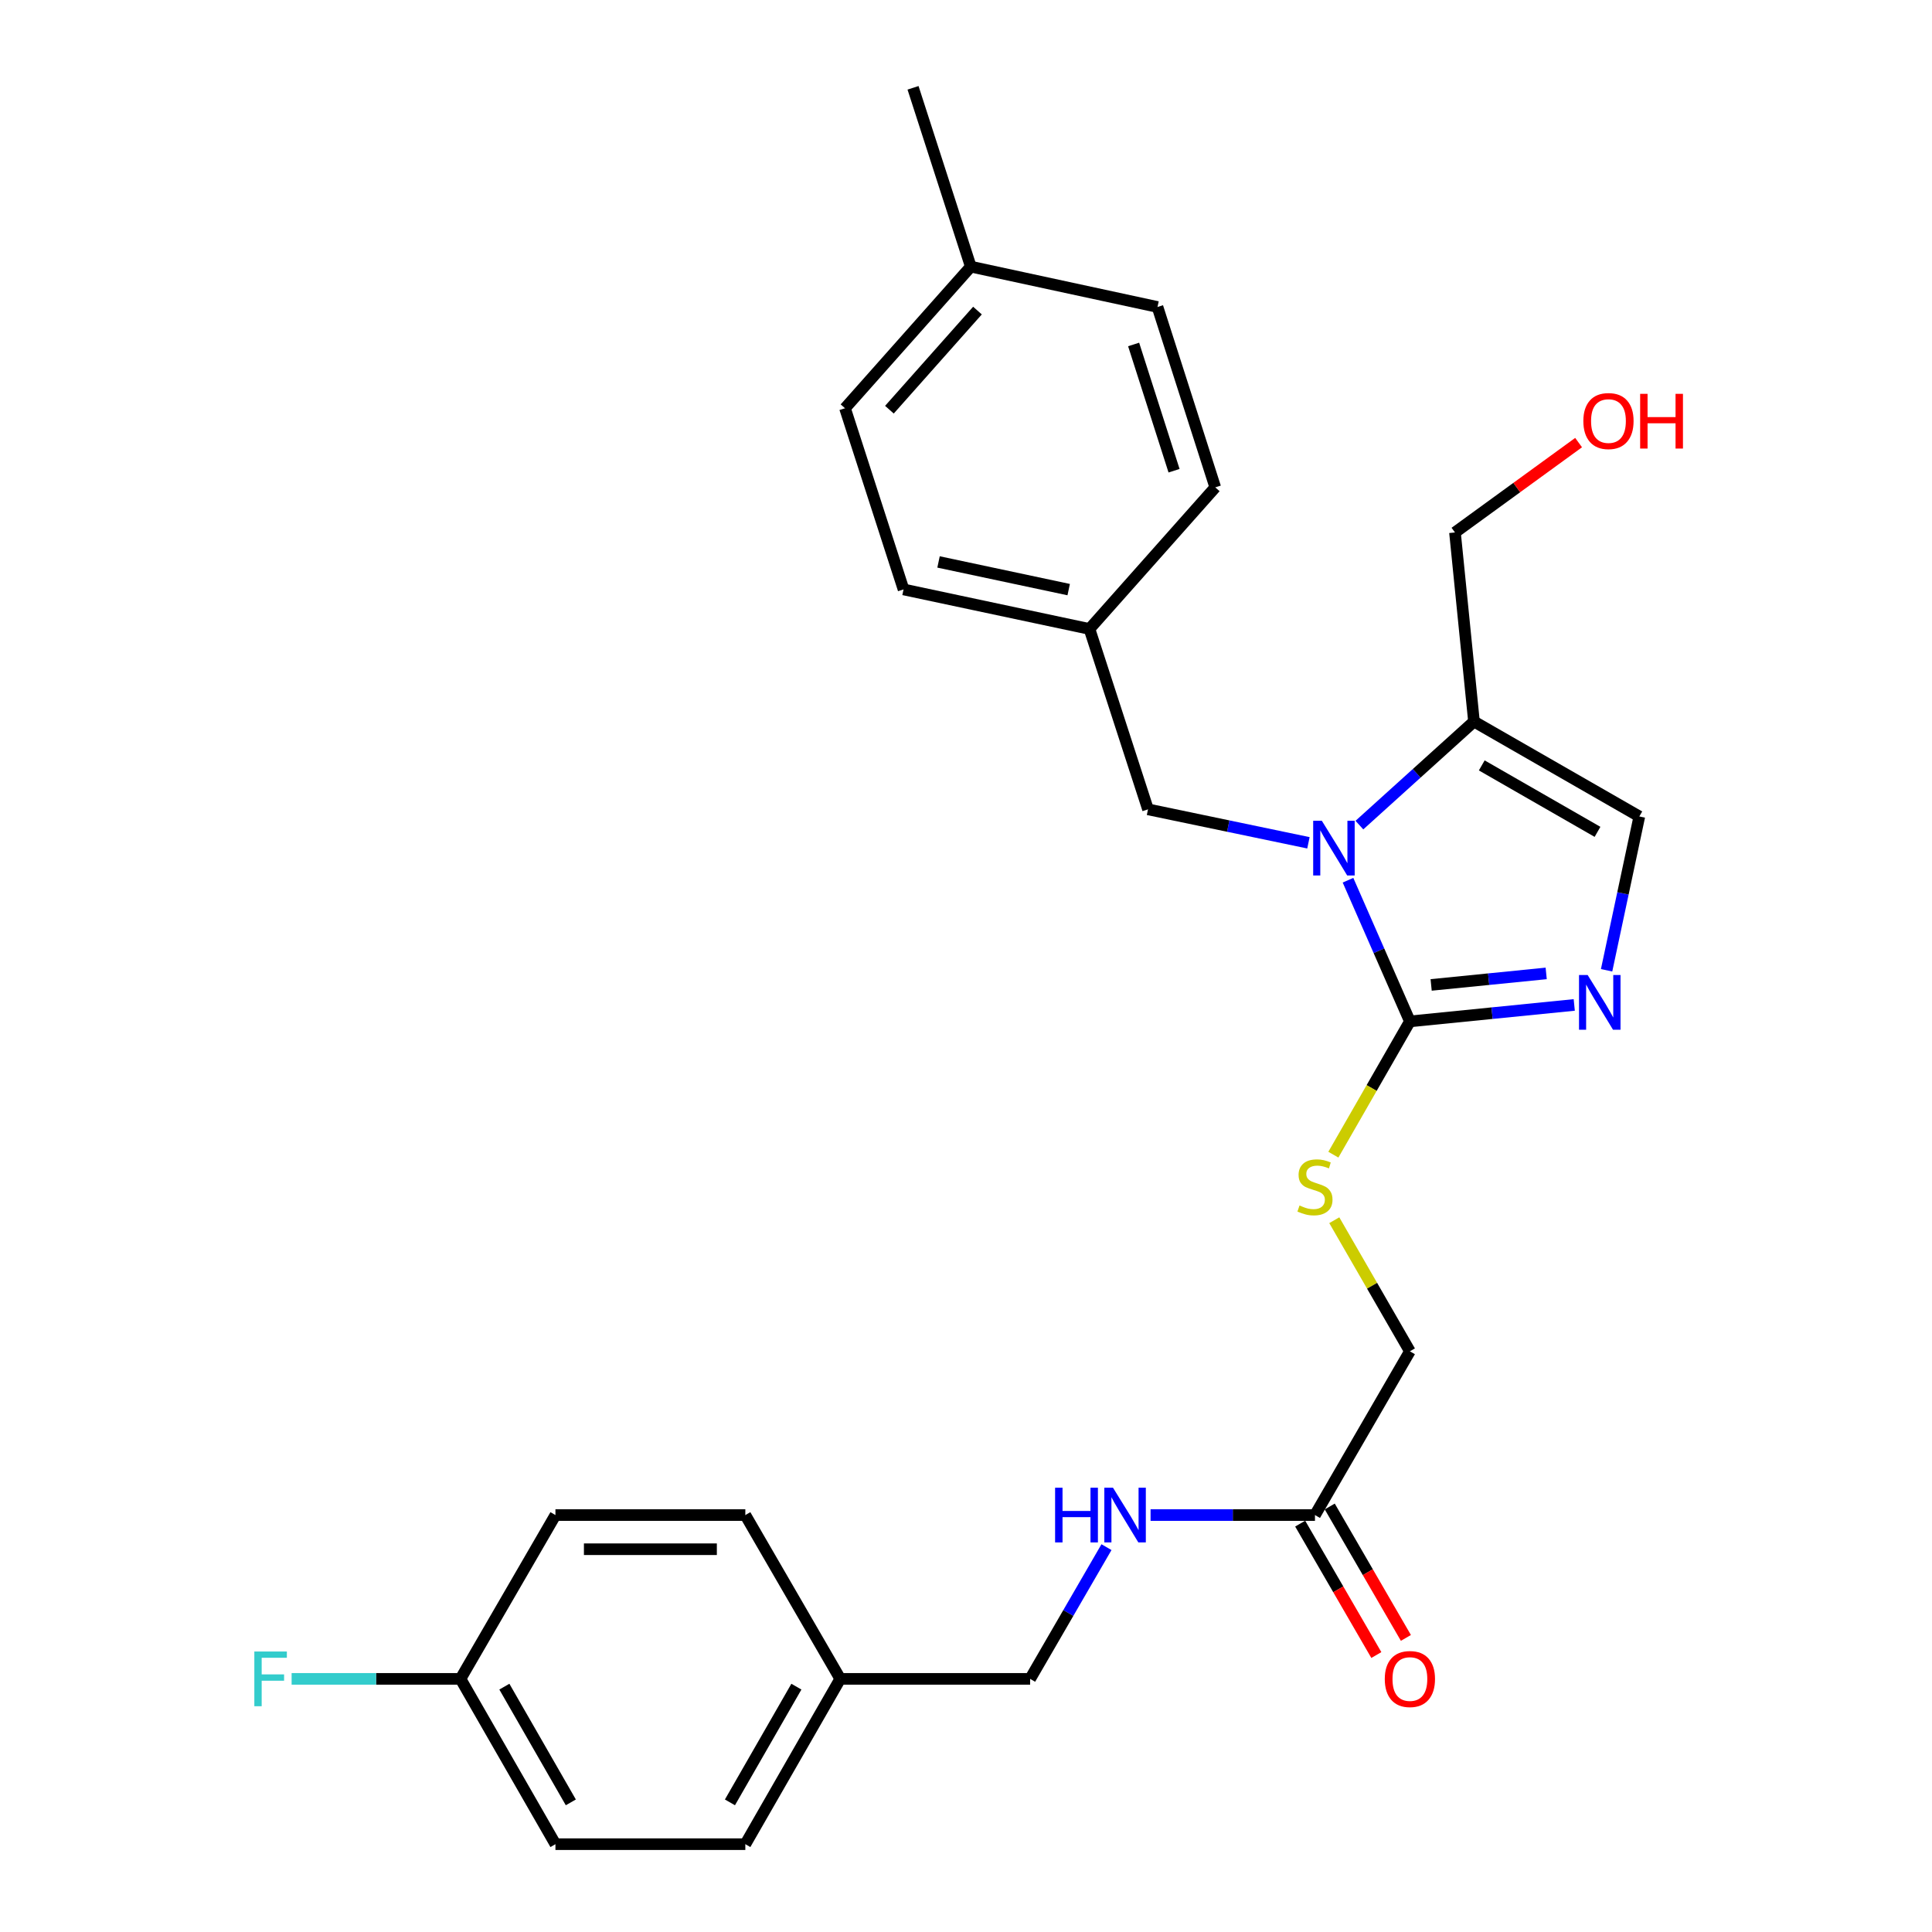 <?xml version='1.0' encoding='iso-8859-1'?>
<svg version='1.1' baseProfile='full'
              xmlns='http://www.w3.org/2000/svg'
                      xmlns:rdkit='http://www.rdkit.org/xml'
                      xmlns:xlink='http://www.w3.org/1999/xlink'
                  xml:space='preserve'
width='1000px' height='1000px' viewBox='0 0 1000 1000'>
<!-- END OF HEADER -->
<rect style='opacity:1.0;fill:#FFFFFF;stroke:none' width='1000' height='1000' x='0' y='0'> </rect>
<path class='bond-0' d='M 697.722,455.596 L 713.74,492.132' style='fill:none;fill-rule:evenodd;stroke:#0000FF;stroke-width:6px;stroke-linecap:butt;stroke-linejoin:miter;stroke-opacity:1' />
<path class='bond-0' d='M 713.74,492.132 L 729.759,528.669' style='fill:none;fill-rule:evenodd;stroke:#000000;stroke-width:6px;stroke-linecap:butt;stroke-linejoin:miter;stroke-opacity:1' />
<path class='bond-2' d='M 703.623,427.072 L 733.275,400.269' style='fill:none;fill-rule:evenodd;stroke:#0000FF;stroke-width:6px;stroke-linecap:butt;stroke-linejoin:miter;stroke-opacity:1' />
<path class='bond-2' d='M 733.275,400.269 L 762.928,373.466' style='fill:none;fill-rule:evenodd;stroke:#000000;stroke-width:6px;stroke-linecap:butt;stroke-linejoin:miter;stroke-opacity:1' />
<path class='bond-5' d='M 677.243,436.235 L 635.724,427.575' style='fill:none;fill-rule:evenodd;stroke:#0000FF;stroke-width:6px;stroke-linecap:butt;stroke-linejoin:miter;stroke-opacity:1' />
<path class='bond-5' d='M 635.724,427.575 L 594.206,418.916' style='fill:none;fill-rule:evenodd;stroke:#000000;stroke-width:6px;stroke-linecap:butt;stroke-linejoin:miter;stroke-opacity:1' />
<path class='bond-1' d='M 729.759,528.669 L 772.293,524.412' style='fill:none;fill-rule:evenodd;stroke:#000000;stroke-width:6px;stroke-linecap:butt;stroke-linejoin:miter;stroke-opacity:1' />
<path class='bond-1' d='M 772.293,524.412 L 814.828,520.156' style='fill:none;fill-rule:evenodd;stroke:#0000FF;stroke-width:6px;stroke-linecap:butt;stroke-linejoin:miter;stroke-opacity:1' />
<path class='bond-1' d='M 740.758,509.795 L 770.532,506.816' style='fill:none;fill-rule:evenodd;stroke:#000000;stroke-width:6px;stroke-linecap:butt;stroke-linejoin:miter;stroke-opacity:1' />
<path class='bond-1' d='M 770.532,506.816 L 800.306,503.836' style='fill:none;fill-rule:evenodd;stroke:#0000FF;stroke-width:6px;stroke-linecap:butt;stroke-linejoin:miter;stroke-opacity:1' />
<path class='bond-4' d='M 729.759,528.669 L 709.954,563.162' style='fill:none;fill-rule:evenodd;stroke:#000000;stroke-width:6px;stroke-linecap:butt;stroke-linejoin:miter;stroke-opacity:1' />
<path class='bond-4' d='M 709.954,563.162 L 690.149,597.656' style='fill:none;fill-rule:evenodd;stroke:#CCCC00;stroke-width:6px;stroke-linecap:butt;stroke-linejoin:miter;stroke-opacity:1' />
<path class='bond-27' d='M 831.573,502.214 L 840.042,462.407' style='fill:none;fill-rule:evenodd;stroke:#0000FF;stroke-width:6px;stroke-linecap:butt;stroke-linejoin:miter;stroke-opacity:1' />
<path class='bond-27' d='M 840.042,462.407 L 848.512,422.6' style='fill:none;fill-rule:evenodd;stroke:#000000;stroke-width:6px;stroke-linecap:butt;stroke-linejoin:miter;stroke-opacity:1' />
<path class='bond-3' d='M 762.928,373.466 L 848.512,422.6' style='fill:none;fill-rule:evenodd;stroke:#000000;stroke-width:6px;stroke-linecap:butt;stroke-linejoin:miter;stroke-opacity:1' />
<path class='bond-3' d='M 766.96,396.173 L 826.869,430.567' style='fill:none;fill-rule:evenodd;stroke:#000000;stroke-width:6px;stroke-linecap:butt;stroke-linejoin:miter;stroke-opacity:1' />
<path class='bond-14' d='M 762.928,373.466 L 753.093,275.601' style='fill:none;fill-rule:evenodd;stroke:#000000;stroke-width:6px;stroke-linecap:butt;stroke-linejoin:miter;stroke-opacity:1' />
<path class='bond-9' d='M 690.625,631.582 L 710.192,665.508' style='fill:none;fill-rule:evenodd;stroke:#CCCC00;stroke-width:6px;stroke-linecap:butt;stroke-linejoin:miter;stroke-opacity:1' />
<path class='bond-9' d='M 710.192,665.508 L 729.759,699.434' style='fill:none;fill-rule:evenodd;stroke:#000000;stroke-width:6px;stroke-linecap:butt;stroke-linejoin:miter;stroke-opacity:1' />
<path class='bond-10' d='M 594.206,418.916 L 563.906,325.55' style='fill:none;fill-rule:evenodd;stroke:#000000;stroke-width:6px;stroke-linecap:butt;stroke-linejoin:miter;stroke-opacity:1' />
<path class='bond-6' d='M 680.625,784.193 L 729.759,699.434' style='fill:none;fill-rule:evenodd;stroke:#000000;stroke-width:6px;stroke-linecap:butt;stroke-linejoin:miter;stroke-opacity:1' />
<path class='bond-7' d='M 680.625,784.193 L 638.08,784.193' style='fill:none;fill-rule:evenodd;stroke:#000000;stroke-width:6px;stroke-linecap:butt;stroke-linejoin:miter;stroke-opacity:1' />
<path class='bond-7' d='M 638.08,784.193 L 595.535,784.193' style='fill:none;fill-rule:evenodd;stroke:#0000FF;stroke-width:6px;stroke-linecap:butt;stroke-linejoin:miter;stroke-opacity:1' />
<path class='bond-8' d='M 672.975,788.626 L 692.683,822.635' style='fill:none;fill-rule:evenodd;stroke:#000000;stroke-width:6px;stroke-linecap:butt;stroke-linejoin:miter;stroke-opacity:1' />
<path class='bond-8' d='M 692.683,822.635 L 712.391,856.645' style='fill:none;fill-rule:evenodd;stroke:#FF0000;stroke-width:6px;stroke-linecap:butt;stroke-linejoin:miter;stroke-opacity:1' />
<path class='bond-8' d='M 688.276,779.759 L 707.984,813.769' style='fill:none;fill-rule:evenodd;stroke:#000000;stroke-width:6px;stroke-linecap:butt;stroke-linejoin:miter;stroke-opacity:1' />
<path class='bond-8' d='M 707.984,813.769 L 727.692,847.778' style='fill:none;fill-rule:evenodd;stroke:#FF0000;stroke-width:6px;stroke-linecap:butt;stroke-linejoin:miter;stroke-opacity:1' />
<path class='bond-11' d='M 572.71,800.803 L 552.952,834.892' style='fill:none;fill-rule:evenodd;stroke:#0000FF;stroke-width:6px;stroke-linecap:butt;stroke-linejoin:miter;stroke-opacity:1' />
<path class='bond-11' d='M 552.952,834.892 L 533.194,868.981' style='fill:none;fill-rule:evenodd;stroke:#000000;stroke-width:6px;stroke-linecap:butt;stroke-linejoin:miter;stroke-opacity:1' />
<path class='bond-17' d='M 563.906,325.55 L 629.015,252.257' style='fill:none;fill-rule:evenodd;stroke:#000000;stroke-width:6px;stroke-linecap:butt;stroke-linejoin:miter;stroke-opacity:1' />
<path class='bond-18' d='M 563.906,325.55 L 467.672,305.085' style='fill:none;fill-rule:evenodd;stroke:#000000;stroke-width:6px;stroke-linecap:butt;stroke-linejoin:miter;stroke-opacity:1' />
<path class='bond-18' d='M 553.15,305.183 L 485.786,290.857' style='fill:none;fill-rule:evenodd;stroke:#000000;stroke-width:6px;stroke-linecap:butt;stroke-linejoin:miter;stroke-opacity:1' />
<path class='bond-13' d='M 533.194,868.981 L 434.916,868.981' style='fill:none;fill-rule:evenodd;stroke:#000000;stroke-width:6px;stroke-linecap:butt;stroke-linejoin:miter;stroke-opacity:1' />
<path class='bond-12' d='M 238.351,868.981 L 287.495,954.545' style='fill:none;fill-rule:evenodd;stroke:#000000;stroke-width:6px;stroke-linecap:butt;stroke-linejoin:miter;stroke-opacity:1' />
<path class='bond-12' d='M 261.058,873.008 L 295.458,932.903' style='fill:none;fill-rule:evenodd;stroke:#000000;stroke-width:6px;stroke-linecap:butt;stroke-linejoin:miter;stroke-opacity:1' />
<path class='bond-15' d='M 238.351,868.981 L 194.646,868.981' style='fill:none;fill-rule:evenodd;stroke:#000000;stroke-width:6px;stroke-linecap:butt;stroke-linejoin:miter;stroke-opacity:1' />
<path class='bond-15' d='M 194.646,868.981 L 150.941,868.981' style='fill:none;fill-rule:evenodd;stroke:#33CCCC;stroke-width:6px;stroke-linecap:butt;stroke-linejoin:miter;stroke-opacity:1' />
<path class='bond-29' d='M 238.351,868.981 L 287.495,784.193' style='fill:none;fill-rule:evenodd;stroke:#000000;stroke-width:6px;stroke-linecap:butt;stroke-linejoin:miter;stroke-opacity:1' />
<path class='bond-21' d='M 434.916,868.981 L 385.782,784.193' style='fill:none;fill-rule:evenodd;stroke:#000000;stroke-width:6px;stroke-linecap:butt;stroke-linejoin:miter;stroke-opacity:1' />
<path class='bond-22' d='M 434.916,868.981 L 385.782,954.545' style='fill:none;fill-rule:evenodd;stroke:#000000;stroke-width:6px;stroke-linecap:butt;stroke-linejoin:miter;stroke-opacity:1' />
<path class='bond-22' d='M 412.21,873.009 L 377.816,932.904' style='fill:none;fill-rule:evenodd;stroke:#000000;stroke-width:6px;stroke-linecap:butt;stroke-linejoin:miter;stroke-opacity:1' />
<path class='bond-25' d='M 753.093,275.601 L 785.087,252.343' style='fill:none;fill-rule:evenodd;stroke:#000000;stroke-width:6px;stroke-linecap:butt;stroke-linejoin:miter;stroke-opacity:1' />
<path class='bond-25' d='M 785.087,252.343 L 817.081,229.086' style='fill:none;fill-rule:evenodd;stroke:#FF0000;stroke-width:6px;stroke-linecap:butt;stroke-linejoin:miter;stroke-opacity:1' />
<path class='bond-16' d='M 502.481,138.014 L 437.372,211.307' style='fill:none;fill-rule:evenodd;stroke:#000000;stroke-width:6px;stroke-linecap:butt;stroke-linejoin:miter;stroke-opacity:1' />
<path class='bond-16' d='M 505.936,160.753 L 460.36,212.058' style='fill:none;fill-rule:evenodd;stroke:#000000;stroke-width:6px;stroke-linecap:butt;stroke-linejoin:miter;stroke-opacity:1' />
<path class='bond-26' d='M 502.481,138.014 L 472.585,45.455' style='fill:none;fill-rule:evenodd;stroke:#000000;stroke-width:6px;stroke-linecap:butt;stroke-linejoin:miter;stroke-opacity:1' />
<path class='bond-28' d='M 502.481,138.014 L 599.118,158.892' style='fill:none;fill-rule:evenodd;stroke:#000000;stroke-width:6px;stroke-linecap:butt;stroke-linejoin:miter;stroke-opacity:1' />
<path class='bond-24' d='M 629.015,252.257 L 599.118,158.892' style='fill:none;fill-rule:evenodd;stroke:#000000;stroke-width:6px;stroke-linecap:butt;stroke-linejoin:miter;stroke-opacity:1' />
<path class='bond-24' d='M 607.689,243.646 L 586.761,178.29' style='fill:none;fill-rule:evenodd;stroke:#000000;stroke-width:6px;stroke-linecap:butt;stroke-linejoin:miter;stroke-opacity:1' />
<path class='bond-23' d='M 467.672,305.085 L 437.372,211.307' style='fill:none;fill-rule:evenodd;stroke:#000000;stroke-width:6px;stroke-linecap:butt;stroke-linejoin:miter;stroke-opacity:1' />
<path class='bond-19' d='M 287.495,954.545 L 385.782,954.545' style='fill:none;fill-rule:evenodd;stroke:#000000;stroke-width:6px;stroke-linecap:butt;stroke-linejoin:miter;stroke-opacity:1' />
<path class='bond-20' d='M 287.495,784.193 L 385.782,784.193' style='fill:none;fill-rule:evenodd;stroke:#000000;stroke-width:6px;stroke-linecap:butt;stroke-linejoin:miter;stroke-opacity:1' />
<path class='bond-20' d='M 302.238,801.878 L 371.039,801.878' style='fill:none;fill-rule:evenodd;stroke:#000000;stroke-width:6px;stroke-linecap:butt;stroke-linejoin:miter;stroke-opacity:1' />
<path  class='atom-0' d='M 684.18 424.828
L 693.46 439.828
Q 694.38 441.308, 695.86 443.988
Q 697.34 446.668, 697.42 446.828
L 697.42 424.828
L 701.18 424.828
L 701.18 453.148
L 697.3 453.148
L 687.34 436.748
Q 686.18 434.828, 684.94 432.628
Q 683.74 430.428, 683.38 429.748
L 683.38 453.148
L 679.7 453.148
L 679.7 424.828
L 684.18 424.828
' fill='#0000FF'/>
<path  class='atom-2' d='M 821.777 504.674
L 831.057 519.674
Q 831.977 521.154, 833.457 523.834
Q 834.937 526.514, 835.017 526.674
L 835.017 504.674
L 838.777 504.674
L 838.777 532.994
L 834.897 532.994
L 824.937 516.594
Q 823.777 514.674, 822.537 512.474
Q 821.337 510.274, 820.977 509.594
L 820.977 532.994
L 817.297 532.994
L 817.297 504.674
L 821.777 504.674
' fill='#0000FF'/>
<path  class='atom-5' d='M 672.625 623.963
Q 672.945 624.083, 674.265 624.643
Q 675.585 625.203, 677.025 625.563
Q 678.505 625.883, 679.945 625.883
Q 682.625 625.883, 684.185 624.603
Q 685.745 623.283, 685.745 621.003
Q 685.745 619.443, 684.945 618.483
Q 684.185 617.523, 682.985 617.003
Q 681.785 616.483, 679.785 615.883
Q 677.265 615.123, 675.745 614.403
Q 674.265 613.683, 673.185 612.163
Q 672.145 610.643, 672.145 608.083
Q 672.145 604.523, 674.545 602.323
Q 676.985 600.123, 681.785 600.123
Q 685.065 600.123, 688.785 601.683
L 687.865 604.763
Q 684.465 603.363, 681.905 603.363
Q 679.145 603.363, 677.625 604.523
Q 676.105 605.643, 676.145 607.603
Q 676.145 609.123, 676.905 610.043
Q 677.705 610.963, 678.825 611.483
Q 679.985 612.003, 681.905 612.603
Q 684.465 613.403, 685.985 614.203
Q 687.505 615.003, 688.585 616.643
Q 689.705 618.243, 689.705 621.003
Q 689.705 624.923, 687.065 627.043
Q 684.465 629.123, 680.105 629.123
Q 677.585 629.123, 675.665 628.563
Q 673.785 628.043, 671.545 627.123
L 672.625 623.963
' fill='#CCCC00'/>
<path  class='atom-8' d='M 546.118 770.033
L 549.958 770.033
L 549.958 782.073
L 564.438 782.073
L 564.438 770.033
L 568.278 770.033
L 568.278 798.353
L 564.438 798.353
L 564.438 785.273
L 549.958 785.273
L 549.958 798.353
L 546.118 798.353
L 546.118 770.033
' fill='#0000FF'/>
<path  class='atom-8' d='M 576.078 770.033
L 585.358 785.033
Q 586.278 786.513, 587.758 789.193
Q 589.238 791.873, 589.318 792.033
L 589.318 770.033
L 593.078 770.033
L 593.078 798.353
L 589.198 798.353
L 579.238 781.953
Q 578.078 780.033, 576.838 777.833
Q 575.638 775.633, 575.278 774.953
L 575.278 798.353
L 571.598 798.353
L 571.598 770.033
L 576.078 770.033
' fill='#0000FF'/>
<path  class='atom-9' d='M 716.759 869.061
Q 716.759 862.261, 720.119 858.461
Q 723.479 854.661, 729.759 854.661
Q 736.039 854.661, 739.399 858.461
Q 742.759 862.261, 742.759 869.061
Q 742.759 875.941, 739.359 879.861
Q 735.959 883.741, 729.759 883.741
Q 723.519 883.741, 720.119 879.861
Q 716.759 875.981, 716.759 869.061
M 729.759 880.541
Q 734.079 880.541, 736.399 877.661
Q 738.759 874.741, 738.759 869.061
Q 738.759 863.501, 736.399 860.701
Q 734.079 857.861, 729.759 857.861
Q 725.439 857.861, 723.079 860.661
Q 720.759 863.461, 720.759 869.061
Q 720.759 874.781, 723.079 877.661
Q 725.439 880.541, 729.759 880.541
' fill='#FF0000'/>
<path  class='atom-16' d='M 131.643 854.821
L 148.483 854.821
L 148.483 858.061
L 135.443 858.061
L 135.443 866.661
L 147.043 866.661
L 147.043 869.941
L 135.443 869.941
L 135.443 883.141
L 131.643 883.141
L 131.643 854.821
' fill='#33CCCC'/>
<path  class='atom-26' d='M 819.537 217.931
Q 819.537 211.131, 822.897 207.331
Q 826.257 203.531, 832.537 203.531
Q 838.817 203.531, 842.177 207.331
Q 845.537 211.131, 845.537 217.931
Q 845.537 224.811, 842.137 228.731
Q 838.737 232.611, 832.537 232.611
Q 826.297 232.611, 822.897 228.731
Q 819.537 224.851, 819.537 217.931
M 832.537 229.411
Q 836.857 229.411, 839.177 226.531
Q 841.537 223.611, 841.537 217.931
Q 841.537 212.371, 839.177 209.571
Q 836.857 206.731, 832.537 206.731
Q 828.217 206.731, 825.857 209.531
Q 823.537 212.331, 823.537 217.931
Q 823.537 223.651, 825.857 226.531
Q 828.217 229.411, 832.537 229.411
' fill='#FF0000'/>
<path  class='atom-26' d='M 848.937 203.851
L 852.777 203.851
L 852.777 215.891
L 867.257 215.891
L 867.257 203.851
L 871.097 203.851
L 871.097 232.171
L 867.257 232.171
L 867.257 219.091
L 852.777 219.091
L 852.777 232.171
L 848.937 232.171
L 848.937 203.851
' fill='#FF0000'/>
</svg>
